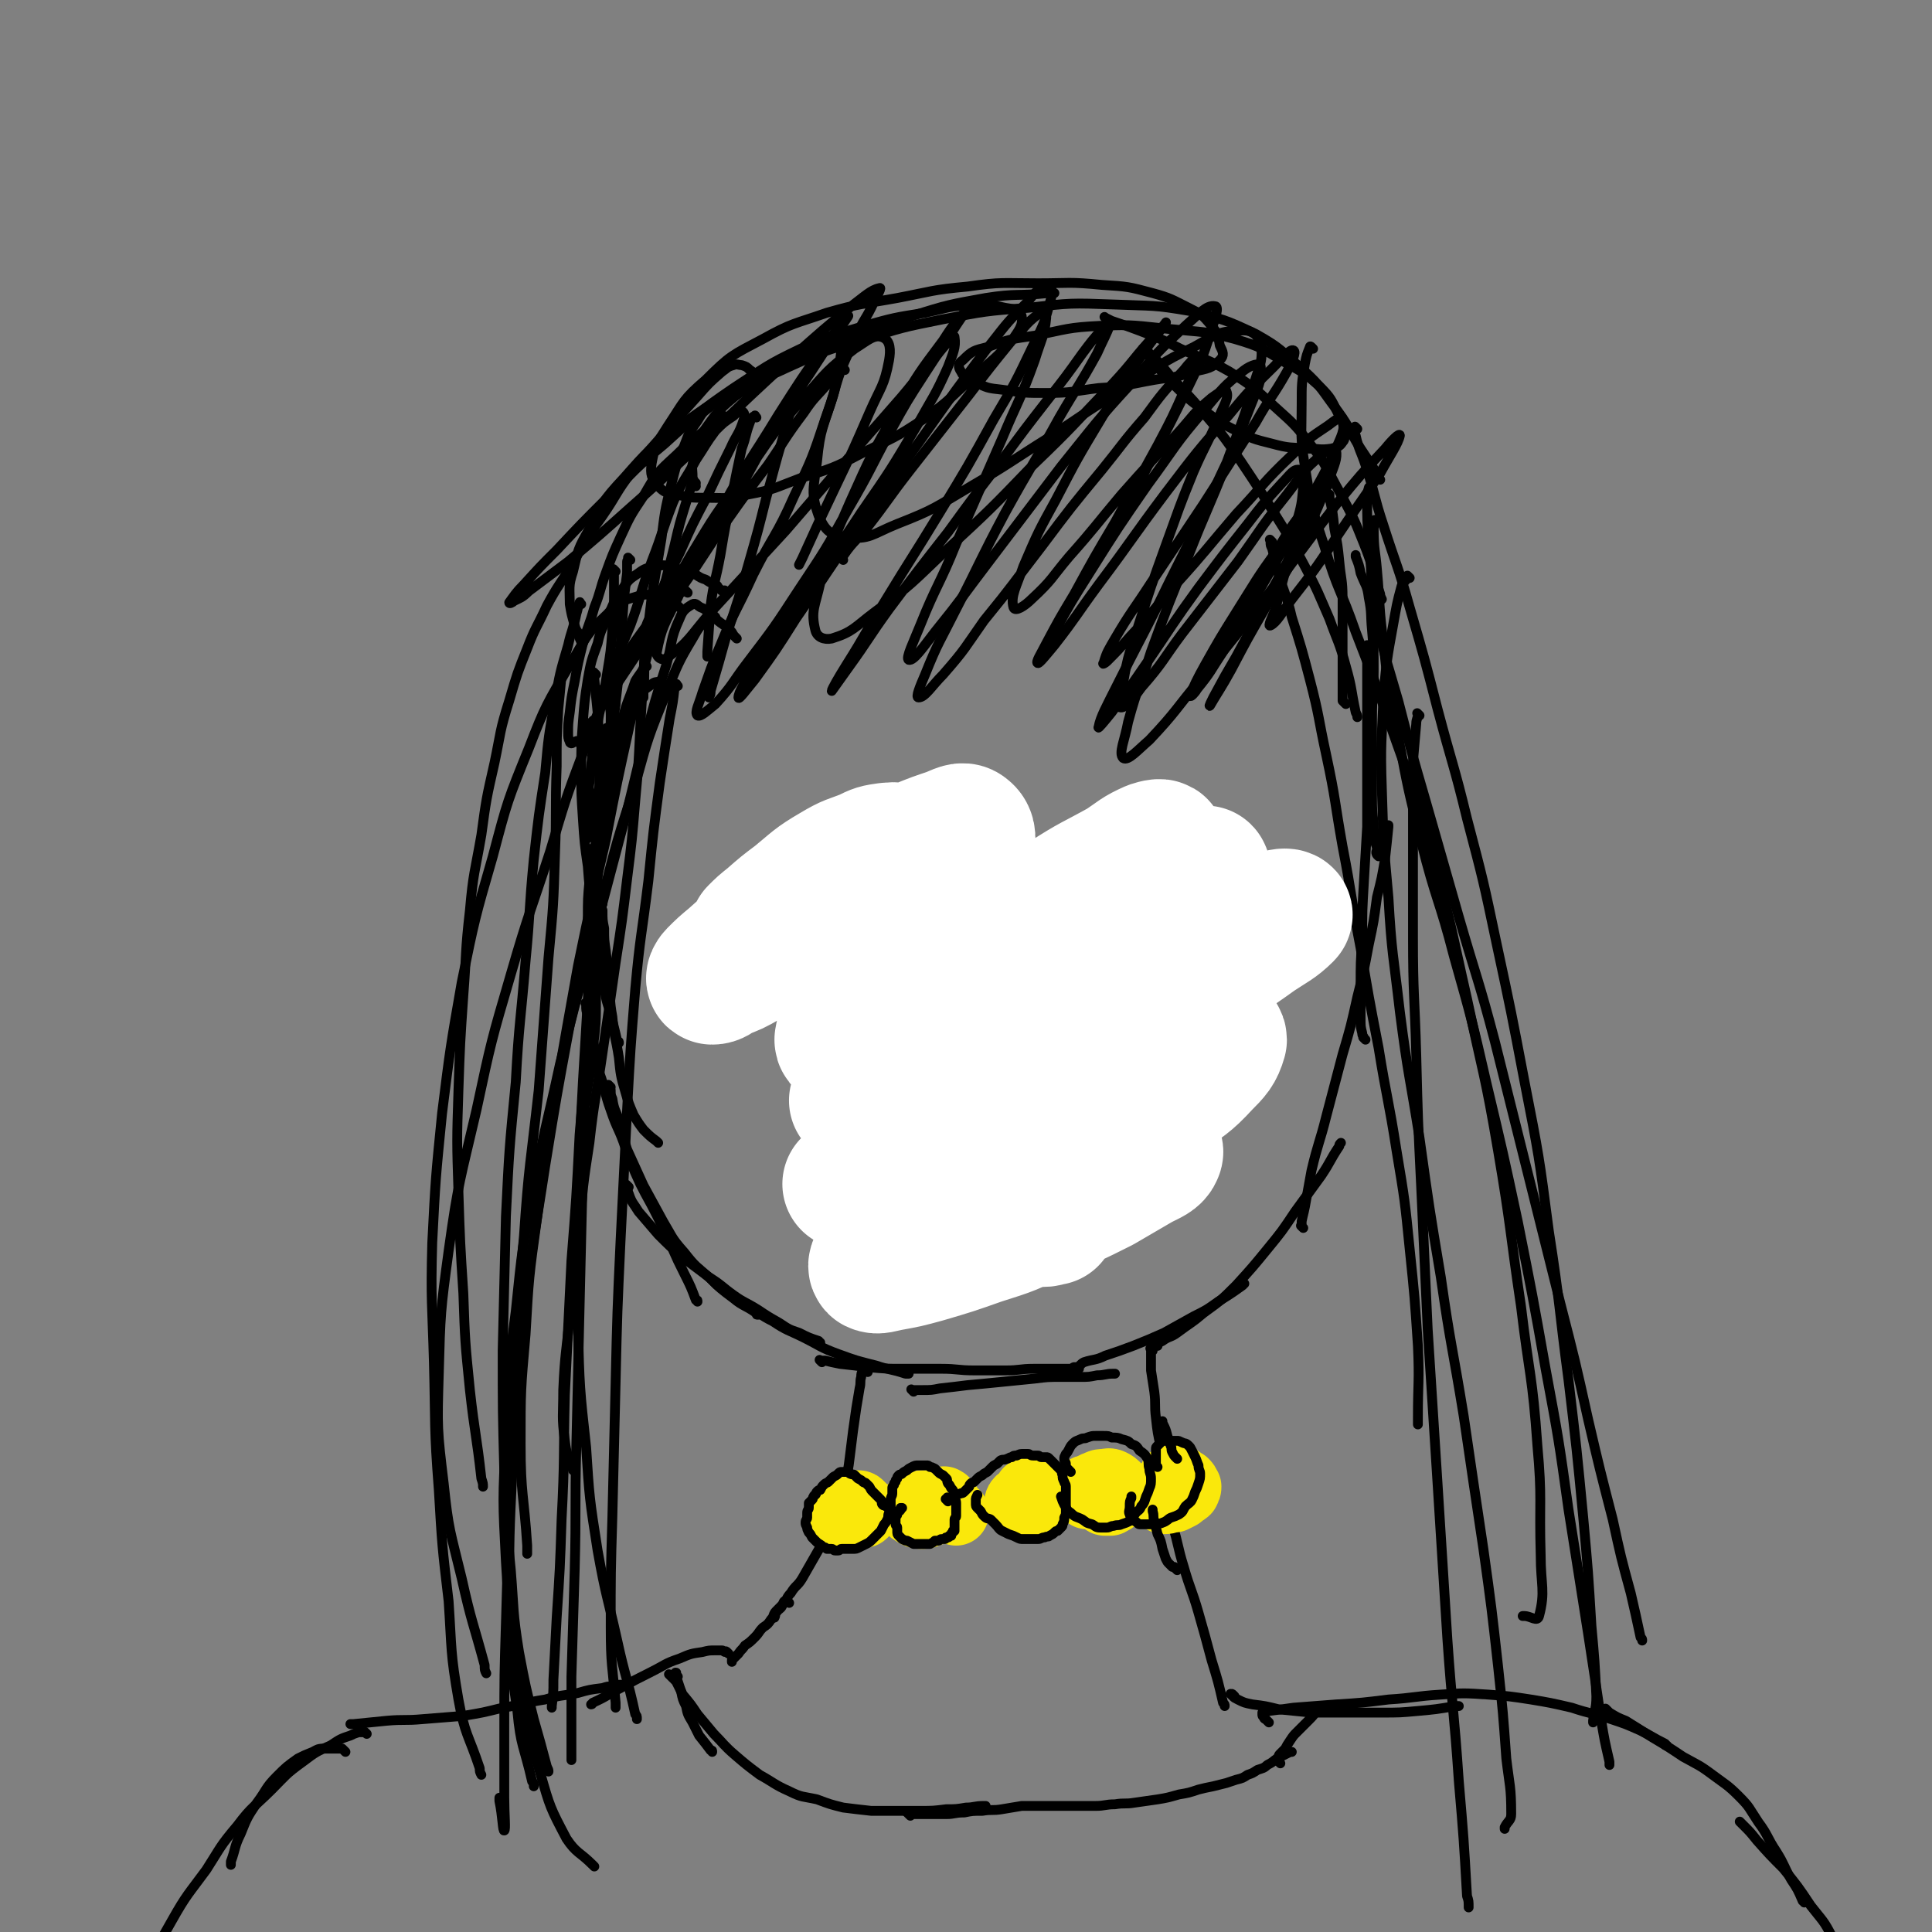 <svg viewBox='0 0 1180 1180' version='1.1' xmlns='http://www.w3.org/2000/svg' xmlns:xlink='http://www.w3.org/1999/xlink'><rect x="0" y="0" width="1180" height="1180" fill="#808080" stroke="none"/><g fill='none' stroke='#000000' stroke-width='6' stroke-linecap='round' stroke-linejoin='round'><path d='M381,407c-1,-1 -1,-1 -1,-1 -1,-1 0,0 0,0 0,0 -1,0 -1,-1 0,0 0,0 0,-1 0,0 0,0 0,-1 0,0 0,0 0,0 0,0 0,0 0,0 -1,-1 0,0 0,0 0,0 0,-1 0,-2 0,0 0,0 0,0 0,0 0,0 0,-1 0,0 0,0 0,0 0,0 0,0 0,-1 0,0 0,0 0,0 0,0 0,0 0,0 -1,-1 -1,0 -1,0 0,0 0,0 0,0 0,0 0,-1 0,0 -1,0 0,0 0,1 0,0 0,0 0,1 0,0 0,0 0,0 0,0 0,0 0,0 0,0 0,0 0,1 0,0 0,0 0,1 0,0 0,0 0,1 0,0 0,0 0,0 0,0 0,0 0,0 0,0 0,0 0,1 0,0 -1,0 -1,1 0,0 0,0 0,0 0,1 0,1 0,2 0,0 0,0 0,1 0,0 0,0 0,0 0,1 -1,1 -1,2 0,0 0,0 0,1 0,1 0,1 0,2 0,1 0,1 0,2 0,1 0,1 0,2 0,1 0,1 0,3 0,1 0,1 0,2 0,0 0,0 0,1 0,0 0,0 0,1 0,0 0,0 0,1 0,1 0,1 0,2 0,1 0,1 0,2 0,1 -1,1 -1,2 0,0 0,0 0,1 0,0 -1,0 -1,1 0,0 0,0 0,1 0,0 0,0 0,1 0,0 0,0 0,0 0,1 0,1 0,2 0,0 0,0 0,0 0,0 0,0 0,1 0,0 0,0 0,1 0,1 0,1 0,2 0,0 0,0 0,1 0,1 0,1 0,2 0,0 0,0 0,1 0,1 0,1 0,2 0,0 0,0 0,1 0,0 0,0 0,0 0,0 0,0 0,1 0,0 0,0 0,1 0,0 0,0 0,0 0,0 0,0 0,0 0,0 0,-1 0,0 -1,0 0,0 0,1 0,0 0,0 0,0 0,0 0,0 0,0 '/><path d='M371,422c-1,-1 -1,-1 -1,-1 -1,-1 -1,0 -1,0 0,0 0,0 0,0 0,0 -1,-1 0,0 0,0 0,1 1,2 1,2 0,2 1,4 1,5 2,5 2,10 0,7 0,7 -1,14 -1,11 -1,11 -4,22 -2,10 -3,9 -5,19 -3,9 -2,9 -4,18 0,1 0,1 0,2 '/><path d='M372,446c-1,-1 -1,-1 -1,-1 -1,-1 0,0 0,0 0,0 0,0 0,1 0,1 -1,1 -1,3 -1,3 -1,3 -1,7 0,7 1,7 0,14 -1,9 -2,9 -3,19 -1,12 0,12 -2,24 -1,13 -2,12 -4,25 -1,11 -1,11 -1,23 0,9 0,9 1,18 0,1 0,1 0,2 '/><path d='M364,519c-1,-1 -1,-1 -1,-1 -1,-1 0,0 0,0 0,1 0,1 0,2 0,4 0,4 0,8 0,6 0,6 0,12 0,7 0,7 1,15 0,7 0,7 1,15 1,7 1,7 2,14 1,9 0,9 2,17 1,9 1,9 4,18 2,9 2,8 4,17 1,0 1,0 1,1 '/><path d='M368,552c-1,-1 -1,-1 -1,-1 -1,-1 0,0 0,0 1,3 0,3 1,5 0,6 0,6 1,11 0,7 0,7 1,14 1,9 1,9 2,18 1,11 0,11 2,22 1,12 2,12 4,25 1,10 1,11 4,21 2,7 2,7 5,14 3,5 3,5 6,9 4,4 4,4 8,7 1,1 1,1 1,1 '/><path d='M359,614c-1,-1 -1,-1 -1,-1 -1,-1 0,0 0,0 0,0 0,0 0,1 0,3 0,3 1,6 1,7 1,7 3,14 2,11 2,11 4,21 4,11 3,12 7,23 4,12 5,11 9,23 4,11 4,11 9,22 5,10 5,9 10,19 5,10 5,10 9,19 4,9 4,9 8,17 4,8 4,8 7,16 1,0 1,0 1,1 '/><path d='M373,664c-1,-1 -1,-1 -1,-1 -1,-1 0,0 0,0 0,0 0,0 0,0 0,1 1,1 1,3 0,2 0,3 1,5 1,7 2,7 4,13 3,9 2,9 5,18 5,11 5,11 10,22 6,11 6,11 12,22 6,10 5,10 13,19 7,9 7,8 16,16 6,6 6,6 14,12 6,5 7,4 14,9 0,1 0,1 1,1 '/><path d='M384,725c-1,-1 -1,-1 -1,-1 -1,-1 0,0 0,0 1,3 0,3 1,5 2,6 3,6 6,11 6,7 6,7 12,14 7,7 7,7 15,14 8,6 8,6 16,12 8,5 8,6 15,11 7,5 7,4 15,9 6,4 6,4 13,8 6,4 6,4 12,6 6,3 6,3 12,5 0,1 0,1 1,1 '/><path d='M435,782c-1,-1 -1,-1 -1,-1 -1,-1 0,0 0,0 1,1 1,1 2,2 3,3 3,3 7,5 7,5 7,5 14,9 7,5 7,6 15,10 9,6 9,5 19,10 10,5 10,6 21,10 11,4 11,4 23,7 9,3 9,2 18,5 1,0 1,0 2,0 '/><path d='M502,832c-1,-1 -1,-1 -1,-1 -1,-1 0,0 0,0 1,0 1,0 3,0 4,1 4,1 9,2 9,1 9,1 17,2 11,1 11,1 22,1 11,0 11,0 23,0 10,0 10,1 20,1 10,0 10,0 19,0 9,0 9,-1 17,-1 7,0 7,0 15,0 6,0 6,0 12,0 0,0 0,0 1,0 '/><path d='M558,850c-1,-1 -1,-1 -1,-1 -1,-1 0,0 0,0 0,0 0,0 1,0 3,0 3,0 5,0 6,0 6,0 11,-1 9,-1 9,-1 17,-2 11,-1 11,-1 21,-2 10,-1 10,-1 20,-2 8,-1 8,-1 16,-1 6,0 6,0 12,0 5,0 5,0 10,-1 5,0 5,-1 10,-1 1,0 1,0 1,0 '/><path d='M657,837c-1,-1 -1,-1 -1,-1 -1,-1 0,-1 0,-1 1,0 1,0 2,0 2,-1 2,-2 4,-3 6,-2 7,-1 13,-4 9,-3 9,-3 17,-6 10,-4 10,-4 19,-8 9,-5 9,-5 18,-10 8,-4 8,-4 15,-9 8,-5 8,-5 15,-10 0,-1 0,-1 1,-1 '/><path d='M707,822c-1,-1 -1,-1 -1,-1 -1,-1 0,0 0,0 0,0 0,0 0,0 2,-1 2,-1 4,-2 4,-3 5,-2 9,-5 8,-6 9,-6 16,-12 11,-8 11,-8 20,-17 10,-11 10,-11 19,-22 9,-11 9,-11 17,-23 8,-11 8,-11 16,-22 6,-9 5,-9 11,-18 0,-1 0,-1 1,-2 '/><path d='M796,750c-1,-1 -1,-1 -1,-1 -1,-1 0,0 0,0 0,0 0,0 0,-1 0,-1 0,-1 0,-2 1,-5 1,-4 2,-9 2,-11 2,-11 4,-22 4,-17 5,-17 9,-33 5,-19 5,-19 10,-38 5,-17 5,-17 9,-35 4,-16 4,-16 7,-32 3,-14 3,-14 5,-29 3,-12 3,-12 5,-24 1,-9 1,-9 2,-19 0,0 0,0 0,-1 '/><path d='M834,635c-1,-1 -1,-1 -1,-1 -1,-1 0,0 0,0 0,-1 -1,-1 -1,-3 -1,-4 -1,-4 -1,-9 0,-10 0,-10 0,-20 0,-14 0,-14 1,-28 0,-18 0,-18 1,-35 1,-17 1,-17 2,-34 0,-17 0,-17 0,-34 0,-16 0,-16 0,-31 0,-14 0,-14 0,-27 0,-9 0,-9 0,-17 0,-1 0,-1 0,-2 '/><path d='M842,523c-1,-1 -1,-1 -1,-1 -1,-2 0,-2 0,-3 0,-3 -1,-3 -1,-5 -1,-6 -1,-6 -1,-11 -1,-8 -1,-8 -1,-17 0,-10 0,-10 0,-21 0,-13 0,-13 0,-27 0,-14 1,-14 1,-29 0,-12 0,-12 -1,-24 -1,-10 0,-10 -2,-20 -1,-8 -2,-7 -5,-15 -1,-5 -1,-5 -3,-10 0,-1 0,-1 0,-1 '/><path d='M822,430c-1,-1 -1,-1 -1,-1 -1,-1 -1,-1 -1,-1 0,-3 0,-3 0,-7 0,-7 0,-7 0,-14 0,-9 0,-9 0,-19 0,-12 0,-12 0,-23 0,-11 -1,-11 -2,-22 -1,-10 -1,-10 -3,-20 -1,-10 -1,-10 -3,-19 0,-1 0,-1 0,-2 '/><path d='M376,349c-1,-1 -1,-1 -1,-1 -1,-1 0,0 0,0 0,0 0,0 0,0 0,1 0,1 0,3 0,3 0,3 0,5 0,6 0,6 0,12 0,9 0,9 -1,17 -1,13 -1,13 -3,25 -2,13 -2,13 -5,26 -2,11 -2,11 -4,23 -1,9 -1,9 -2,19 -1,7 0,7 -1,14 0,0 0,0 0,1 '/><path d='M385,342c-1,-1 -1,-1 -1,-1 -1,-1 0,0 0,0 0,1 -1,1 -1,2 0,3 0,4 0,7 -1,8 -1,8 -2,16 -1,15 -1,15 -2,29 -1,17 -1,17 -3,34 -2,18 -2,18 -5,37 -2,17 -2,17 -5,35 0,1 0,1 0,3 '/><path d='M444,362c-1,-1 -1,-1 -1,-1 -1,-1 0,0 0,0 0,0 -1,0 -1,0 -1,0 -1,0 -2,-1 -2,-1 -1,-2 -3,-3 -3,-1 -3,-1 -6,-3 -3,-1 -3,-1 -6,-3 -3,-1 -4,-1 -7,-2 -4,-1 -4,-2 -8,-3 -5,-1 -5,-1 -10,0 -5,1 -6,1 -10,4 -6,4 -6,4 -10,10 -5,7 -5,8 -8,15 -4,9 -5,9 -7,18 -4,11 -4,11 -6,22 -2,13 -2,13 -3,26 -1,14 -1,14 -1,29 0,15 0,15 1,30 1,15 1,15 3,29 1,13 1,13 3,27 1,12 1,12 2,25 0,14 0,14 0,29 0,15 0,15 -2,31 -1,15 -2,14 -4,29 0,2 0,2 0,3 '/><path d='M402,378c-1,-1 -1,-1 -1,-1 -1,-1 0,0 0,0 0,0 -1,0 -2,0 -1,1 -2,0 -3,2 -2,4 -1,4 -2,9 -1,11 0,11 -1,23 -1,17 -1,17 -2,34 -1,22 -1,22 -3,44 -2,24 -2,24 -5,48 -3,25 -3,25 -7,51 -4,28 -4,28 -8,55 -4,28 -5,28 -8,55 -4,26 -4,26 -6,53 -3,26 -3,26 -6,52 -2,23 -3,23 -4,46 0,16 -1,16 1,31 1,9 2,8 4,16 1,1 1,1 1,2 '/><path d='M364,412c-1,-1 -1,-1 -1,-1 -1,-1 0,0 0,0 0,2 0,2 0,4 1,10 1,10 2,20 1,17 1,17 1,35 0,22 1,22 0,44 -1,25 -1,25 -3,50 -2,30 -2,30 -4,60 -2,34 -2,34 -5,69 -2,39 -2,39 -5,77 -2,41 -2,41 -4,82 -1,38 0,38 -2,76 -1,30 -1,30 -3,60 -1,19 -1,19 -2,38 0,8 0,8 -1,16 0,0 0,0 0,1 '/><path d='M346,409c-1,-1 -1,-1 -1,-1 -1,-1 -1,0 -1,0 -1,2 -1,2 -1,4 -1,11 -1,11 -2,21 -1,17 -1,17 -1,35 -1,27 0,27 -1,53 -1,32 -1,32 -4,64 -3,41 -3,41 -6,81 -5,45 -6,45 -9,89 -4,44 -3,44 -6,87 -2,40 -1,40 -3,79 -1,35 -1,35 -2,70 -1,32 -1,32 -1,64 0,21 0,21 0,43 0,10 1,20 0,20 -1,1 -1,-9 -3,-18 0,-1 0,-1 0,-2 '/><path d='M355,369c-1,-1 -1,-2 -1,-1 -1,2 -1,4 -2,7 -2,10 -3,10 -5,19 -5,17 -5,17 -8,34 -4,22 -4,22 -6,44 -4,26 -4,26 -7,53 -3,31 -2,31 -5,62 -3,37 -4,37 -6,74 -4,41 -4,41 -6,82 -1,41 -1,41 -2,82 0,37 0,37 1,74 1,30 1,30 4,60 2,25 1,25 5,50 4,21 4,21 9,41 4,14 4,14 8,29 1,2 1,2 1,3 '/><path d='M437,377c-1,-1 -1,-1 -1,-1 -2,-1 -2,-1 -3,-2 -2,-1 -2,-2 -5,-3 -2,-1 -3,-3 -5,-2 -5,3 -6,4 -8,9 -6,13 -4,14 -8,28 -7,22 -7,22 -13,45 -8,30 -7,30 -15,59 -9,34 -9,34 -18,68 -10,36 -10,36 -19,72 -8,37 -9,37 -16,74 -7,38 -7,38 -11,77 -5,38 -5,39 -6,77 -2,38 -2,38 0,76 2,35 3,35 8,70 5,30 4,30 13,59 6,21 6,21 16,40 6,9 8,8 16,16 0,0 0,0 1,1 '/><path d='M415,371c-1,-1 -1,-1 -1,-1 -2,-1 -2,-1 -3,-2 -3,-1 -3,-2 -7,-3 -7,-1 -8,-3 -14,-1 -10,3 -12,3 -19,11 -14,13 -13,15 -23,31 -14,24 -15,25 -25,51 -13,32 -13,32 -22,66 -11,38 -11,38 -19,77 -7,40 -7,40 -12,80 -4,40 -4,40 -6,79 -1,36 0,37 1,73 1,39 0,39 3,78 2,34 2,34 6,68 2,30 1,31 6,60 4,22 6,21 13,42 0,2 0,2 1,4 '/><path d='M420,362c-1,-1 -1,-1 -1,-1 -1,-1 -1,0 -1,0 -4,2 -5,1 -8,4 -8,8 -9,8 -15,17 -11,15 -11,15 -19,31 -12,23 -11,23 -20,47 -11,29 -11,30 -20,60 -12,37 -13,37 -24,75 -12,41 -12,41 -21,83 -10,43 -11,43 -17,86 -5,37 -5,38 -6,75 -1,33 -1,34 3,67 3,29 4,29 11,58 6,27 7,27 14,53 0,3 0,3 1,5 '/><path d='M450,390c-1,-1 -1,-1 -1,-1 -2,-2 -1,-2 -3,-4 -2,-2 -2,-2 -5,-4 -3,-2 -4,-4 -7,-3 -6,3 -7,5 -11,12 -9,15 -9,16 -16,33 -11,27 -11,27 -19,56 -11,34 -11,34 -20,69 -11,39 -11,39 -20,78 -8,43 -8,43 -15,86 -7,46 -8,46 -13,93 -5,46 -4,46 -7,92 -2,41 -2,41 -2,82 1,33 0,33 5,66 2,22 4,21 9,43 1,1 1,1 1,3 '/><path d='M405,418c-1,-1 -1,-1 -1,-1 -1,-1 -1,-1 -1,-1 -2,1 -3,0 -5,2 -5,4 -7,4 -10,10 -7,13 -7,14 -11,29 -6,22 -6,22 -9,45 -4,31 -3,31 -5,61 -2,35 -2,35 -4,69 -2,41 -2,41 -3,81 -1,43 -1,43 -2,85 -1,43 -1,43 -2,85 -1,38 0,38 -1,76 -1,33 -1,33 -2,65 0,24 0,24 0,47 0,2 0,2 0,4 '/><path d='M395,407c-1,-1 -1,-1 -1,-1 -1,-1 0,0 0,0 -2,5 -3,5 -6,10 -4,12 -5,12 -8,24 -6,20 -6,20 -9,41 -5,26 -4,26 -7,53 -2,30 -2,30 -4,60 -2,34 -2,34 -4,67 -2,38 -2,38 -3,75 -1,37 -1,38 0,75 1,36 1,37 5,73 2,31 2,31 7,63 5,28 6,28 12,55 5,23 6,22 11,45 1,1 1,1 1,3 '/><path d='M414,419c-1,-1 -1,-2 -1,-1 -1,0 -1,1 -1,2 -1,9 -1,9 -3,19 -3,19 -3,19 -6,39 -4,30 -4,30 -7,60 -4,33 -5,33 -8,66 -3,37 -3,37 -5,74 -2,40 -2,40 -4,80 -2,43 -2,43 -3,86 -1,42 -1,42 -2,83 -1,33 -1,34 -1,67 0,23 1,23 3,46 0,1 0,1 0,3 '/><path d='M362,445c-1,-1 -1,-1 -1,-1 -1,-1 0,0 0,0 0,0 0,0 0,-1 0,0 0,0 0,0 0,0 0,-1 0,-1 0,-1 0,-1 1,-1 0,-1 0,-1 1,-1 0,0 0,0 0,0 0,0 0,0 0,0 '/><path d='M777,331c-1,-1 -1,-1 -1,-1 -1,-1 0,0 0,0 0,0 0,0 0,0 0,0 0,0 0,1 0,2 0,2 1,4 2,8 2,8 4,16 4,13 5,13 8,26 6,19 6,19 11,38 6,23 5,23 10,46 6,28 5,28 10,56 6,31 5,31 11,62 5,30 5,30 11,61 5,31 6,31 11,63 5,30 5,30 8,60 3,29 3,29 5,59 1,22 0,22 0,44 0,2 0,2 0,4 '/><path d='M802,213c-1,-1 -1,-1 -1,-1 -1,-1 -1,0 -1,0 -2,5 -2,5 -3,10 -2,12 -2,12 -2,25 0,19 -1,19 2,38 4,25 4,25 12,49 8,27 10,26 19,52 12,31 12,31 23,62 13,37 14,37 24,75 12,43 11,43 21,87 10,47 11,46 19,93 8,47 7,48 14,95 5,42 7,42 10,85 3,33 1,33 2,67 0,18 3,22 -1,37 -1,4 -5,0 -9,0 -1,0 -1,0 -1,0 '/><path d='M829,262c-1,-1 -1,-1 -1,-1 -1,-1 0,0 0,0 0,3 -1,3 0,5 2,9 3,9 6,18 6,18 5,19 11,37 8,25 9,25 16,50 9,31 9,31 17,62 9,34 10,34 18,67 10,38 10,38 18,76 9,42 9,42 17,84 9,46 9,46 15,92 7,45 6,46 12,91 5,42 5,42 9,84 3,33 3,33 5,66 2,22 2,22 3,43 0,8 -1,7 -2,15 0,0 0,0 0,1 '/><path d='M838,299c-1,-1 -1,-1 -1,-1 -1,-1 -1,0 -1,0 -1,4 -1,4 -1,7 0,13 0,13 1,25 2,21 1,22 4,43 5,27 6,27 14,55 8,31 8,31 17,62 10,35 10,35 20,70 11,38 12,38 22,76 10,40 10,40 20,80 10,40 10,40 20,80 9,35 9,35 17,71 7,30 7,30 15,61 5,23 5,23 11,45 3,13 3,13 6,27 1,1 1,1 1,2 '/><path d='M841,319c-1,-1 -1,-1 -1,-1 -1,-1 0,0 0,0 0,3 -1,3 -1,5 0,13 1,13 2,25 2,22 1,22 4,45 3,28 3,28 9,57 6,32 6,32 14,64 9,36 11,35 20,70 11,39 11,39 20,78 10,42 10,42 19,84 9,45 9,45 17,90 8,43 8,43 14,86 6,38 6,38 12,76 4,26 4,26 8,53 2,12 2,12 5,25 0,1 0,1 0,2 '/><path d='M861,353c-1,-1 -1,-1 -1,-1 -1,-1 0,0 0,0 -1,3 -3,3 -4,6 -3,11 -3,12 -5,23 -4,22 -4,22 -6,43 -1,29 -2,29 -1,58 1,33 1,33 4,66 2,35 3,35 7,70 5,39 6,39 12,77 6,43 6,43 13,85 6,42 7,42 14,85 6,41 6,41 12,81 5,36 5,36 9,72 3,28 3,28 5,56 2,17 3,17 3,34 0,4 -2,4 -4,8 0,1 0,1 0,1 '/><path d='M867,437c-1,-1 -1,-1 -1,-1 -1,-1 0,0 0,0 0,3 -1,3 -1,6 -1,12 -1,12 -2,23 0,22 0,22 0,44 0,31 0,31 0,63 0,36 1,36 2,72 1,40 1,40 3,81 2,43 2,43 4,87 3,47 3,47 6,94 3,47 3,47 6,95 3,43 4,43 7,87 3,35 3,35 5,70 1,3 1,3 1,7 '/><path d='M354,454c-1,-1 -1,-1 -1,-1 -1,-1 -1,0 -1,0 0,0 -1,0 -1,0 -1,0 -1,1 -2,1 0,0 -1,0 -1,-1 -1,-2 -1,-3 -1,-5 0,-6 0,-6 1,-13 1,-9 1,-9 3,-19 2,-11 2,-11 5,-23 3,-11 4,-11 7,-22 4,-10 3,-10 7,-21 4,-11 4,-11 9,-22 6,-13 6,-13 14,-25 8,-14 8,-14 20,-25 12,-12 13,-11 26,-22 1,-1 1,-1 3,-2 '/><path d='M356,393c-1,-1 -1,-1 -1,-1 -1,-2 -1,-2 -1,-3 -1,-4 -2,-3 -3,-7 -2,-7 -2,-7 -3,-13 0,-10 -1,-11 2,-20 3,-13 3,-14 10,-26 8,-16 8,-17 21,-31 15,-17 15,-17 33,-31 21,-15 21,-15 44,-27 24,-13 24,-13 50,-24 24,-10 24,-10 49,-17 22,-7 23,-7 45,-11 19,-3 19,-1 38,-3 2,0 2,0 4,0 '/><path d='M425,295c-1,-1 -1,-1 -1,-1 -1,-2 -1,-2 -1,-3 0,-5 -1,-5 1,-11 2,-9 1,-9 6,-17 8,-11 8,-12 19,-21 15,-11 16,-10 33,-18 22,-10 22,-10 44,-16 25,-8 25,-8 50,-13 26,-5 26,-5 52,-7 26,-3 26,-3 53,-2 23,1 23,0 46,4 20,5 21,5 40,14 16,9 15,10 29,22 12,11 11,12 21,25 8,11 7,12 14,23 6,9 6,9 11,17 0,1 0,1 1,2 '/><path d='M676,195c-1,-1 -1,-1 -1,-1 -1,-1 0,0 0,0 2,1 2,1 4,2 9,3 9,3 17,6 13,5 13,5 25,11 15,7 16,6 30,14 14,9 14,9 26,20 12,11 13,11 23,24 11,14 10,15 19,31 8,15 8,15 14,30 6,15 5,16 10,31 0,1 0,1 1,3 '/><path d='M439,247c-1,-1 -1,-1 -1,-1 -1,-1 -1,0 -1,0 -2,1 -2,1 -4,3 -4,3 -4,3 -7,8 -5,7 -5,7 -8,15 -5,12 -5,12 -8,24 -4,16 -4,17 -6,33 -3,18 -3,18 -6,36 -2,17 -2,17 -4,33 -1,13 0,13 -1,25 0,2 0,2 0,3 '/><path d='M462,255c-1,-1 -1,-2 -1,-1 -2,1 -2,1 -3,4 -3,8 -2,8 -5,16 -3,14 -3,14 -6,29 -4,18 -4,18 -7,36 -3,16 -4,16 -6,31 -1,14 -1,14 -2,28 0,1 0,1 0,3 '/><path d='M490,239c-1,-1 -1,-1 -1,-1 -1,-1 -1,0 -1,0 -2,4 -2,4 -4,9 -3,10 -3,10 -6,21 -5,17 -5,18 -10,36 -5,20 -5,20 -11,41 -6,21 -6,21 -13,42 -5,18 -5,18 -10,35 0,2 0,2 -1,4 '/><path d='M516,226c-1,-1 -1,-2 -1,-1 -1,0 -1,0 -2,1 -4,4 -4,4 -8,9 -7,8 -8,8 -14,17 -12,16 -11,16 -22,32 -13,17 -13,17 -25,34 -14,20 -13,20 -27,40 -11,17 -12,17 -23,34 -8,12 -8,12 -16,24 -4,6 -4,6 -8,12 -1,0 -2,1 -2,0 2,-7 2,-9 5,-17 6,-15 6,-15 12,-29 7,-19 6,-20 13,-39 7,-18 6,-18 13,-36 6,-14 7,-13 14,-26 6,-9 6,-10 12,-18 5,-5 5,-5 11,-9 2,-2 4,-4 5,-3 2,1 2,3 1,6 -3,9 -4,8 -8,17 -7,14 -7,14 -14,29 -9,17 -9,17 -17,35 -8,16 -8,15 -14,31 -4,10 -4,11 -7,21 -2,4 -4,8 -4,8 1,0 4,-5 7,-10 9,-13 9,-13 17,-27 13,-21 14,-21 26,-43 14,-22 13,-22 26,-45 12,-19 11,-19 23,-39 7,-11 6,-12 15,-23 3,-4 6,-9 8,-7 3,3 2,9 1,17 -3,18 -3,18 -9,35 -8,24 -8,24 -19,47 -11,25 -13,24 -25,48 -10,22 -11,21 -20,43 -6,14 -6,15 -11,29 -2,7 -5,12 -3,14 2,1 6,-3 11,-7 11,-12 10,-13 20,-26 16,-21 16,-21 31,-44 16,-24 16,-24 30,-49 14,-24 13,-24 26,-48 10,-18 10,-18 21,-35 6,-9 6,-10 13,-18 2,-3 5,-6 5,-4 1,6 -1,10 -4,18 -8,18 -9,18 -19,36 -16,27 -16,27 -34,53 -17,26 -18,26 -36,52 -15,20 -15,20 -28,41 -7,10 -11,17 -11,20 0,2 5,-5 10,-11 13,-18 13,-18 25,-37 20,-29 19,-29 39,-57 21,-30 21,-29 42,-59 17,-24 17,-24 35,-48 12,-15 11,-15 25,-29 5,-6 8,-10 13,-11 2,-1 3,4 2,8 -4,15 -4,15 -11,29 -11,23 -11,23 -24,45 -16,29 -16,29 -33,57 -17,28 -17,27 -34,55 -12,19 -11,19 -23,38 -5,8 -9,15 -9,16 0,0 5,-7 10,-14 13,-18 12,-18 25,-36 18,-24 18,-24 36,-47 16,-22 16,-22 33,-44 14,-19 14,-19 28,-37 11,-14 11,-14 21,-28 6,-8 6,-8 13,-16 1,-1 4,-3 4,-2 -2,6 -4,9 -8,18 -11,20 -12,20 -23,39 -16,29 -17,29 -33,58 -16,30 -15,30 -30,59 -10,20 -11,20 -19,40 -3,7 -6,14 -4,14 4,0 8,-7 15,-14 14,-16 13,-16 25,-33 18,-22 18,-23 35,-45 18,-24 18,-24 37,-47 13,-16 12,-16 26,-32 11,-15 11,-15 24,-29 3,-4 7,-8 7,-7 1,4 -2,10 -6,18 -8,18 -8,18 -17,35 -13,24 -13,23 -26,47 -13,22 -13,22 -25,44 -9,15 -9,15 -17,30 -3,6 -7,12 -5,12 1,0 5,-5 10,-11 14,-18 13,-18 27,-37 21,-28 20,-28 41,-56 19,-25 19,-25 39,-48 13,-16 13,-15 27,-29 6,-6 10,-11 12,-10 2,1 -1,7 -4,13 -9,16 -10,15 -19,31 -16,25 -16,25 -32,50 -16,24 -16,24 -32,48 -11,17 -12,17 -22,34 -4,7 -5,8 -7,15 -1,1 1,0 2,-1 7,-7 7,-7 14,-15 15,-16 14,-16 28,-32 19,-21 19,-22 37,-43 17,-18 16,-19 34,-36 10,-10 10,-10 22,-18 4,-3 9,-7 9,-4 2,6 -1,11 -5,20 -8,18 -9,17 -18,35 -13,24 -13,24 -27,48 -11,19 -11,19 -23,39 -8,12 -7,12 -16,23 -1,2 -4,5 -4,4 2,-6 4,-10 9,-19 9,-16 9,-16 19,-32 12,-19 12,-20 25,-38 9,-15 9,-15 20,-29 5,-6 7,-8 11,-12 1,-1 0,2 -1,3 -6,13 -6,13 -13,25 -10,19 -10,19 -20,37 -11,20 -11,21 -22,41 -7,12 -7,12 -14,25 -1,2 -3,6 -2,5 4,-7 7,-11 13,-22 10,-19 10,-19 21,-38 12,-22 13,-21 24,-44 8,-17 8,-17 15,-35 3,-8 5,-12 4,-17 -1,-2 -6,0 -9,3 -12,10 -11,11 -21,24 -16,20 -15,20 -30,41 -17,22 -17,22 -34,44 -12,16 -11,17 -25,33 -5,7 -10,13 -13,12 -3,-1 0,-8 2,-15 3,-18 4,-18 9,-34 8,-25 8,-25 17,-50 8,-22 8,-23 17,-45 7,-16 8,-16 15,-32 3,-8 7,-13 5,-17 0,-2 -5,1 -9,4 -12,10 -11,11 -22,23 -17,18 -17,18 -33,36 -16,19 -16,20 -32,38 -11,13 -10,14 -23,26 -4,4 -10,8 -11,5 -2,-7 2,-13 6,-25 9,-21 9,-21 20,-41 13,-25 13,-25 28,-50 12,-20 12,-20 25,-39 6,-9 11,-14 14,-19 1,-1 -3,4 -6,7 -14,15 -13,16 -27,31 -24,25 -23,25 -48,49 -26,27 -26,27 -53,52 -21,20 -21,21 -44,38 -12,9 -13,12 -26,16 -5,1 -9,-1 -10,-5 -3,-12 0,-15 3,-29 7,-25 8,-26 18,-49 13,-29 13,-29 29,-57 13,-22 13,-22 28,-42 7,-11 9,-13 16,-20 0,-1 -1,1 -2,2 -10,14 -9,15 -20,28 -19,25 -20,25 -40,48 -25,29 -25,29 -50,58 -23,25 -23,25 -46,50 -13,15 -13,18 -27,28 -3,2 -6,-1 -6,-3 3,-16 5,-18 13,-34 12,-28 12,-28 27,-55 16,-29 17,-28 34,-56 14,-22 14,-22 28,-42 7,-10 13,-16 15,-19 1,-1 -4,6 -8,12 -11,16 -11,17 -22,33 -16,26 -17,26 -33,51 -15,25 -15,25 -29,49 -10,17 -11,16 -20,33 -4,7 -7,13 -7,14 -1,0 2,-6 4,-11 9,-17 9,-18 19,-35 15,-25 15,-25 33,-49 17,-24 16,-25 36,-47 14,-16 14,-17 31,-30 8,-5 12,-9 17,-7 5,2 5,8 4,14 -3,16 -5,16 -12,32 -10,23 -10,23 -21,46 -10,21 -10,21 -20,43 -1,2 -1,2 -2,4 '/><path d='M515,342c-1,-1 -2,-1 -1,-1 6,-9 7,-9 15,-18 14,-18 13,-18 27,-36 18,-23 18,-23 36,-46 13,-17 13,-17 26,-33 8,-8 8,-10 16,-16 2,-1 5,-1 5,2 -1,11 -3,13 -7,26 -9,25 -10,24 -20,48 -14,32 -14,32 -28,64 -10,25 -12,25 -22,50 -4,10 -9,20 -7,21 3,1 9,-8 16,-17 17,-21 17,-22 33,-43 22,-29 22,-29 44,-58 21,-26 21,-27 44,-52 15,-18 15,-18 32,-34 8,-7 13,-13 18,-12 3,0 0,8 -2,14 -6,20 -7,20 -16,39 -14,28 -14,28 -29,56 -15,27 -16,27 -31,55 -11,18 -11,18 -21,36 -4,8 -7,16 -7,16 0,0 3,-8 7,-15 11,-20 11,-20 23,-39 17,-27 17,-27 35,-53 17,-23 16,-24 35,-46 11,-13 11,-14 24,-24 4,-3 10,-5 10,-2 1,9 -2,13 -7,26 -10,26 -11,26 -23,52 -15,33 -16,33 -32,66 -13,26 -13,25 -26,51 -6,12 -10,19 -11,25 -1,2 4,-4 8,-9 11,-15 11,-15 22,-31 15,-22 15,-23 31,-45 15,-20 15,-20 30,-39 10,-13 10,-13 21,-25 5,-5 7,-9 11,-8 3,0 2,5 2,10 -1,11 -1,11 -4,22 -3,15 -3,15 -7,30 -3,11 -3,11 -6,23 -2,5 -5,11 -3,10 4,-2 7,-8 13,-16 14,-18 14,-18 26,-36 14,-21 14,-20 28,-41 6,-11 11,-18 12,-23 0,-2 -5,3 -9,8 -15,16 -15,16 -29,33 -21,27 -20,27 -41,54 -21,27 -21,27 -42,53 -16,19 -15,20 -32,38 -7,6 -13,13 -16,11 -3,-3 1,-11 3,-22 6,-22 7,-21 14,-43 11,-30 11,-30 23,-59 11,-28 12,-28 23,-56 8,-22 9,-22 16,-45 3,-13 7,-16 5,-28 -2,-6 -6,-9 -13,-8 -13,0 -15,3 -28,10 -21,10 -20,11 -40,24 -25,15 -24,15 -48,31 -24,15 -24,16 -48,30 -22,13 -22,14 -45,23 -15,6 -17,10 -31,8 -10,-1 -13,-4 -17,-13 -5,-14 -3,-17 -1,-33 2,-21 4,-21 10,-41 5,-18 6,-18 14,-36 5,-11 6,-10 11,-21 2,-4 5,-9 3,-8 -5,1 -9,5 -17,11 -18,15 -18,15 -36,31 -25,23 -25,23 -50,47 -24,22 -24,23 -49,45 -19,17 -19,17 -38,33 -12,9 -12,9 -24,18 -4,4 -5,4 -9,6 -1,1 -3,2 -3,1 3,-4 4,-6 9,-11 10,-11 10,-11 20,-21 15,-16 15,-16 31,-32 17,-17 17,-18 35,-33 20,-18 20,-19 42,-34 20,-13 20,-14 41,-24 19,-9 20,-8 39,-14 18,-5 18,-5 37,-8 14,-3 14,-4 29,-5 10,0 11,0 20,2 6,1 9,1 10,5 1,6 -2,9 -6,15 -10,11 -11,11 -22,21 -16,14 -15,15 -32,27 -18,12 -18,11 -38,21 -17,9 -18,9 -37,15 -16,6 -16,7 -32,10 -13,3 -13,2 -27,2 -8,0 -8,0 -17,-2 -6,-1 -7,-1 -11,-5 -4,-5 -5,-7 -4,-14 2,-11 3,-12 10,-23 10,-15 9,-16 23,-28 15,-15 16,-15 35,-25 18,-10 19,-9 39,-16 21,-6 21,-5 43,-9 21,-4 21,-5 43,-7 21,-3 21,-2 43,-2 19,0 19,-1 39,1 16,1 16,1 31,5 11,3 12,4 22,9 8,4 8,4 14,11 4,5 4,6 5,12 2,4 3,6 0,9 -5,5 -7,5 -16,7 -12,4 -12,3 -24,5 -17,3 -17,4 -34,5 -16,2 -16,3 -32,3 -13,0 -13,0 -27,-2 -9,-1 -9,-1 -17,-5 -5,-2 -6,-2 -8,-6 -2,-3 -2,-5 1,-7 6,-6 7,-6 15,-8 14,-5 15,-5 29,-7 20,-4 20,-5 40,-6 21,-1 22,0 43,2 20,2 20,1 39,6 17,5 17,6 32,15 11,6 11,6 20,14 7,7 7,8 11,16 3,5 3,5 4,11 0,3 1,5 -1,7 -2,3 -3,3 -7,4 -7,1 -7,0 -14,0 -11,-1 -11,0 -22,-3 -12,-3 -12,-3 -24,-9 -10,-5 -10,-6 -20,-13 -8,-6 -8,-6 -16,-14 -5,-5 -5,-5 -10,-11 -3,-4 -3,-4 -6,-7 -2,-2 -3,-4 -3,-4 1,0 3,1 4,3 7,6 7,7 13,14 10,11 10,10 20,22 12,14 12,14 23,30 10,15 10,15 20,31 10,16 10,16 19,33 8,15 8,16 15,32 5,14 6,14 10,29 4,14 3,14 6,28 1,2 1,2 1,3 '/><path d='M465,232c-1,-1 -1,-1 -1,-1 -2,-1 -2,-1 -3,-2 -1,-1 -1,-2 -3,-3 -2,-2 -2,-2 -5,-3 -2,0 -3,-1 -5,0 -4,1 -4,2 -7,4 -8,7 -8,7 -15,15 -9,10 -9,10 -18,20 -11,13 -12,13 -22,26 -10,13 -9,14 -18,27 -10,14 -10,14 -18,29 -8,13 -9,13 -16,26 -6,13 -7,13 -12,26 -6,15 -6,15 -11,32 -6,19 -5,19 -9,38 -5,22 -5,22 -8,44 -4,23 -5,23 -7,46 -3,26 -2,26 -4,52 -2,29 -2,29 -3,58 -1,31 -1,31 0,62 1,31 1,31 3,62 1,29 1,29 4,59 3,27 4,27 7,54 1,3 1,3 1,5 '/><path d='M425,297c-1,-1 -1,-1 -1,-1 -1,-1 0,-1 0,-1 0,0 -1,0 -1,0 -2,5 -2,6 -4,12 -4,13 -4,13 -7,26 -6,24 -6,24 -12,48 -7,30 -8,30 -15,60 -8,36 -8,36 -15,72 -9,39 -9,38 -17,77 -7,39 -7,39 -14,79 -6,37 -6,37 -11,75 -5,36 -5,36 -7,71 -3,34 -3,34 -3,67 0,31 2,31 4,62 0,2 0,2 0,5 '/><path d='M530,838c-1,-1 -1,-1 -1,-1 -1,-1 -1,-1 -1,-1 0,0 0,0 0,0 0,0 0,0 0,0 -1,-1 0,0 0,0 0,0 0,0 0,0 0,0 0,0 0,0 -1,-1 0,0 0,0 0,0 -1,0 -1,1 -1,2 -1,2 -1,4 -1,3 0,3 -1,7 -1,6 -1,6 -2,12 -1,7 -1,7 -2,14 -1,8 -1,8 -2,16 -1,8 -1,8 -3,15 -2,9 -2,9 -5,16 -2,8 -2,8 -5,15 -4,7 -4,7 -8,14 -4,7 -4,7 -8,14 -3,5 -4,4 -7,9 -3,3 -2,4 -5,7 -1,3 -2,2 -4,5 -1,1 0,1 -1,3 0,0 0,0 0,0 '/><path d='M704,825c-1,-1 -1,-1 -1,-1 -1,-1 0,0 0,0 0,0 0,0 0,0 0,0 0,0 0,0 -1,-1 0,0 0,0 0,0 0,0 0,0 0,0 0,0 0,1 0,2 0,2 0,4 0,4 0,4 0,8 1,7 1,6 2,13 1,8 0,8 1,16 1,9 1,9 3,18 1,11 1,11 3,22 2,12 2,12 4,25 4,13 3,13 7,26 4,14 5,14 9,28 4,14 4,14 8,29 4,13 4,13 7,26 1,1 1,1 1,2 '/><path d='M482,979c-1,-1 -1,-1 -1,-1 -1,-1 0,0 0,0 0,0 0,0 0,0 0,0 0,0 -1,0 0,0 -1,0 -1,0 -1,1 0,1 -1,2 -2,2 -2,2 -4,4 -2,2 -1,3 -3,5 -2,3 -2,3 -5,5 -3,3 -2,3 -5,6 -3,3 -3,3 -6,5 -2,3 -2,2 -4,5 -2,2 -2,2 -4,4 0,1 0,1 0,1 '/><path d='M445,1010c-1,-1 -1,-1 -1,-1 -1,-1 -1,0 -1,0 -1,0 -1,-1 -2,-1 -2,0 -2,0 -4,0 -4,0 -4,0 -8,1 -7,1 -7,1 -14,4 -9,3 -9,4 -17,8 -10,5 -10,5 -19,10 -8,4 -8,5 -17,9 0,0 0,1 -1,1 '/><path d='M384,1030c-1,-1 -1,-1 -1,-1 -1,-1 -1,0 -1,0 -1,0 -1,0 -3,0 -2,0 -2,0 -5,1 -3,0 -3,0 -6,1 -8,1 -8,1 -15,3 -10,2 -10,1 -20,4 -13,2 -13,3 -26,5 -12,3 -12,3 -24,5 -12,1 -12,1 -25,2 -11,1 -11,0 -22,1 -10,1 -10,1 -20,2 -1,0 -1,0 -2,0 '/><path d='M211,1070c-1,-1 -1,-1 -1,-1 -1,-1 -1,-1 -1,-1 -1,0 -1,0 -3,0 -2,0 -2,0 -4,0 -3,0 -3,0 -5,0 -3,0 -4,1 -6,2 -5,2 -5,2 -9,4 -7,5 -7,5 -13,11 -7,7 -6,8 -12,16 -6,9 -6,9 -10,19 -4,8 -3,9 -6,17 0,1 0,1 0,2 '/><path d='M224,1059c-1,-1 -1,-1 -1,-1 -1,-1 -1,0 -1,0 -1,0 -1,0 -3,0 -3,1 -3,1 -5,2 -6,2 -6,2 -12,6 -9,4 -9,4 -17,10 -11,8 -10,8 -19,17 -11,11 -12,10 -21,22 -11,13 -10,13 -19,27 -11,15 -12,15 -21,31 -9,16 -10,17 -17,34 -6,15 -6,15 -9,31 -2,10 -1,11 -1,21 0,1 0,1 0,2 '/><path d='M754,1036c-1,-1 -1,-1 -1,-1 -1,-1 -1,0 -1,0 0,0 0,0 0,0 0,0 -1,-1 0,0 0,0 0,0 1,1 1,1 1,1 3,2 4,2 4,2 9,3 8,1 8,1 16,3 10,1 10,1 20,2 10,0 10,0 21,0 11,0 11,0 22,0 11,0 11,0 22,-1 11,-1 11,-1 23,-3 1,0 1,0 2,0 '/><path d='M775,1052c-1,-1 -1,-1 -1,-1 -1,-1 -1,-1 -1,-1 0,0 -1,0 -1,-1 -1,-1 -1,-1 -1,-2 0,0 0,-1 0,-1 2,-1 2,-1 4,-1 8,-1 8,-1 15,-2 13,-1 13,-1 26,-2 16,-1 16,-1 32,-3 16,-1 16,-2 32,-3 14,-1 14,-1 29,0 13,1 13,1 26,3 12,2 12,2 25,5 12,4 12,3 24,7 9,3 9,3 18,7 8,4 7,4 15,8 0,1 0,1 1,1 '/><path d='M982,1045c-1,-1 -1,-1 -1,-1 -1,-1 0,0 0,0 1,1 1,1 2,2 5,3 5,3 10,5 8,5 8,5 16,10 10,6 10,6 19,12 9,5 10,5 18,11 8,6 9,6 16,13 7,7 6,7 12,16 6,8 5,9 11,18 5,8 4,8 9,17 4,6 4,6 7,13 1,0 1,0 1,1 '/><path d='M1064,1114c-1,-1 -1,-1 -1,-1 -1,-1 0,0 0,0 1,1 1,1 2,2 4,4 4,4 8,9 8,9 8,9 16,17 9,11 9,11 17,23 7,9 8,9 13,19 5,10 4,10 8,20 4,9 4,9 7,17 3,7 3,7 6,13 1,0 1,0 1,1 '/><path d='M414,1024c-1,-1 -1,-1 -1,-1 -1,-1 0,0 0,0 0,0 0,0 0,-1 0,0 0,0 0,0 0,0 0,0 0,0 -1,-1 0,0 0,0 0,0 0,0 0,0 0,0 0,0 0,0 -1,-1 0,0 0,0 0,0 0,0 0,0 0,0 0,-1 0,0 -1,0 0,0 0,1 0,2 0,2 1,4 1,3 1,3 2,6 1,5 1,5 3,9 1,5 1,5 4,10 2,4 2,4 4,8 4,5 4,5 7,9 1,0 1,0 1,1 '/><path d='M411,1025c-1,-1 -1,-1 -1,-1 -1,-1 -1,-1 -1,-1 0,0 0,0 0,0 0,0 0,0 0,0 -1,-1 0,0 0,0 0,0 1,0 1,0 1,2 1,2 3,4 2,4 2,4 4,8 5,6 5,6 9,12 5,6 5,6 10,12 6,6 6,7 13,13 7,6 7,6 15,12 9,5 9,6 18,10 8,4 8,3 17,5 8,3 8,3 16,5 8,1 8,1 17,2 7,0 7,0 15,0 8,0 8,0 15,0 8,0 8,0 16,-1 6,0 6,0 12,-1 5,0 5,-1 11,-1 0,0 0,0 1,0 '/><path d='M556,1109c-1,-1 -1,-1 -1,-1 -1,-1 -1,-1 -1,-1 0,0 0,0 1,0 0,0 0,1 1,1 1,0 1,0 3,0 2,0 2,0 4,0 3,0 3,0 6,0 5,0 5,0 9,0 5,0 5,-1 11,-1 5,-1 5,-1 11,-1 6,-1 6,0 12,-1 6,-1 6,-1 12,-2 6,0 6,0 12,0 5,0 5,0 11,0 6,0 6,0 12,0 5,0 5,0 10,0 6,0 6,-1 12,-1 6,-1 6,0 12,-1 7,-1 7,-1 14,-2 6,-1 6,-1 13,-3 6,-1 6,-1 12,-3 4,-1 4,-1 9,-2 4,-1 4,-1 8,-2 3,-1 3,-1 6,-2 4,-1 4,-1 7,-3 3,-1 3,-1 6,-3 3,-1 4,-1 6,-3 4,-2 3,-2 6,-4 4,-2 4,-2 8,-4 1,0 1,0 1,0 '/><path d='M782,1077c-1,-1 -1,-1 -1,-1 -1,-1 0,-1 0,-1 0,-1 0,-1 0,-2 0,-1 0,-1 1,-2 1,-1 1,-1 3,-3 1,-2 1,-2 3,-5 2,-3 2,-3 4,-5 4,-4 4,-4 7,-7 3,-3 3,-3 5,-6 1,0 1,0 1,0 '/></g>
<g fill='none' stroke='#FAE80B' stroke-width='40' stroke-linecap='round' stroke-linejoin='round'><path d='M517,927c-1,-1 -1,-1 -1,-1 -1,-1 0,0 0,0 0,0 -1,0 -1,0 0,0 0,0 0,-1 0,0 0,-1 0,-1 0,-1 0,-1 1,-2 1,-1 1,-1 2,-2 0,-1 0,-1 1,-2 1,0 1,0 2,0 1,0 1,0 3,0 1,0 1,0 2,1 1,1 1,1 2,2 0,1 1,1 1,2 0,1 0,1 -1,2 -1,1 -1,0 -3,1 -1,0 -1,0 -3,1 -1,0 -1,0 -3,0 -1,0 -1,-1 -3,-1 0,0 0,0 -1,0 -1,0 -1,0 -1,-1 0,-1 0,-1 0,-2 0,0 0,-1 1,-1 1,-1 1,-1 3,-1 0,0 0,0 0,0 '/><path d='M584,924c-1,-1 -1,-1 -1,-1 -1,-1 -1,-1 -1,-1 0,0 0,0 -1,-1 0,0 0,0 0,0 0,0 0,-1 -1,-1 0,0 0,0 -1,0 0,0 0,0 0,0 0,0 -1,0 -1,-1 0,0 0,-1 0,-1 0,-1 -1,0 -1,-1 0,0 0,0 0,-1 0,0 0,0 0,0 0,0 0,0 0,0 -1,-1 0,0 0,0 0,0 1,0 1,1 0,0 -1,0 -1,1 -1,1 -1,1 -2,2 -1,1 -1,1 -3,3 -2,1 -2,1 -5,2 -2,1 -2,1 -4,1 -2,0 -2,0 -4,-1 -1,-1 -2,-1 -3,-2 0,0 0,-1 0,-2 1,-1 1,0 3,-1 2,-1 1,-1 4,-2 2,0 2,0 4,0 2,0 2,0 4,0 2,0 2,0 4,1 1,0 1,0 2,1 1,1 1,1 2,3 0,0 0,0 0,0 '/><path d='M631,916c-1,-1 -1,-1 -1,-1 -1,-1 -1,-1 -1,-1 0,0 0,0 0,0 0,0 0,0 0,0 -1,-1 -1,-1 -1,-1 0,0 0,0 0,0 0,0 -1,0 -1,-1 0,0 0,0 0,-1 0,0 0,0 0,0 0,0 0,-1 1,-1 0,0 0,0 1,1 0,1 0,1 1,2 1,1 1,1 2,2 0,1 0,1 1,2 0,1 0,1 0,2 0,1 -1,0 -2,1 0,0 0,1 -1,1 -1,0 -1,0 -2,0 -1,0 -1,0 -3,0 -1,0 -1,0 -2,-1 -1,0 -1,0 -2,-1 0,-1 0,-2 1,-3 1,-1 2,0 4,0 0,0 0,0 0,0 '/><path d='M664,914c-1,-1 -1,-1 -1,-1 -1,-1 0,-1 0,-1 0,0 0,0 0,-1 0,0 0,0 0,-1 0,0 0,-1 0,-1 1,-1 1,0 3,-1 2,-1 1,-1 4,-2 2,-1 2,-1 4,-1 2,0 3,-1 5,0 2,1 2,1 4,3 1,1 1,1 2,3 0,1 0,1 0,2 0,1 -1,1 -2,2 -1,0 -1,0 -2,1 -1,1 -1,1 -3,2 -1,0 -1,0 -3,0 -1,0 -1,-1 -2,-2 0,0 0,0 0,0 '/><path d='M720,910c-1,-1 -1,-1 -1,-1 -1,-1 -1,0 -1,0 0,0 0,-1 0,-1 0,0 -1,0 -1,0 -1,0 0,0 -1,-1 0,0 -1,0 -1,-1 0,0 0,0 0,-1 0,-1 0,-1 0,-2 0,0 0,-1 1,-1 1,-1 1,-1 2,-1 1,0 1,1 3,2 1,1 1,1 3,2 1,1 1,1 2,3 0,1 0,1 -1,3 -1,1 -2,1 -4,3 -2,1 -2,1 -4,2 -3,0 -3,1 -6,1 -1,0 -1,-1 -3,-2 0,0 0,0 0,0 '/></g>
<g fill='none' stroke='#000000' stroke-width='6' stroke-linecap='round' stroke-linejoin='round'><path d='M545,924c-1,-1 -1,-1 -1,-1 -1,-1 0,0 0,0 0,0 0,-1 0,-1 0,-1 0,0 -1,-1 0,0 0,0 0,0 -1,0 -1,-1 -2,-1 -1,-1 -1,0 -2,-1 -1,-1 0,-2 -1,-3 -1,-1 -1,-1 -3,-3 -1,-1 -1,-1 -2,-2 -1,-1 -1,-1 -2,-3 -1,-1 -1,-1 -2,-2 -1,-1 -1,0 -2,-1 -1,-1 -1,-1 -3,-2 -1,-1 -1,-1 -2,-2 -1,-1 -1,0 -3,-1 0,0 0,-1 -1,-1 -1,0 -1,0 -2,0 -1,0 -1,0 -2,0 -1,0 -1,0 -2,1 -1,1 -1,1 -3,2 -1,1 -1,1 -3,3 -1,1 -1,0 -3,2 -1,1 -1,1 -2,3 -1,0 -1,0 -2,1 -1,1 0,1 -1,2 0,0 -1,0 -1,1 -1,1 0,1 -1,2 -1,1 -1,1 -2,2 0,1 0,1 0,3 0,1 -1,1 -1,3 0,1 0,1 0,3 0,1 -1,1 -1,3 0,1 0,1 1,3 0,1 0,1 1,3 1,1 1,1 2,3 1,1 1,1 3,3 1,1 2,1 4,3 1,0 1,0 2,1 1,0 1,0 3,0 1,0 1,1 2,1 1,0 1,0 2,0 1,0 1,-1 2,-1 1,0 1,0 3,0 2,0 2,0 4,0 2,0 2,0 4,-1 2,-1 2,-1 4,-2 2,-1 2,-1 4,-3 1,-1 1,-1 3,-3 1,-1 1,-1 2,-2 1,-2 1,-2 2,-4 1,-1 1,-1 2,-3 1,-2 0,-2 1,-4 0,-2 1,-2 1,-4 0,-2 0,-2 0,-4 0,-2 1,-2 1,-4 0,-1 0,-1 0,-3 0,-1 0,-1 1,-2 0,-1 0,-1 1,-2 0,-1 0,-1 1,-2 0,-1 0,-1 1,-2 1,-1 1,0 2,-1 1,-1 1,-1 3,-2 1,-1 1,-1 3,-2 2,-1 2,-1 4,-1 1,0 1,0 3,0 1,0 1,0 2,0 1,0 1,0 2,1 1,0 1,0 3,1 1,1 1,1 2,2 1,1 1,1 3,2 1,1 1,1 2,2 1,1 0,1 1,3 1,1 1,1 2,3 1,1 1,1 2,3 0,1 0,1 0,3 0,1 1,1 1,3 0,1 0,1 0,3 0,1 0,1 0,3 0,1 0,1 0,2 0,1 -1,1 -1,2 0,1 0,1 0,2 0,0 0,0 0,1 0,0 0,0 0,1 0,0 0,0 0,1 0,0 0,0 0,0 0,1 0,1 0,2 0,0 -1,0 -1,0 0,0 0,0 0,1 0,0 -1,0 -1,1 0,0 0,1 0,1 0,0 -1,0 -1,0 -1,0 0,1 -1,1 0,0 -1,0 -1,0 -1,0 0,1 -1,1 0,0 0,0 -1,0 0,0 -1,0 -1,0 -1,0 -1,1 -2,1 -1,0 -1,0 -2,0 -1,1 -1,1 -3,2 -1,0 -1,0 -2,0 -1,0 -1,0 -2,0 -1,0 -1,0 -3,0 -1,0 -1,0 -3,0 -2,-1 -2,-1 -4,-2 -1,0 -1,0 -3,-1 -1,-1 -1,-1 -2,-2 -1,-1 -1,-1 -1,-3 0,-1 0,-1 0,-2 0,-1 -1,-1 -1,-2 0,0 0,0 0,-1 0,-1 0,-1 0,-2 0,0 0,0 0,-1 0,0 0,0 0,-1 0,0 0,0 0,0 0,0 1,0 1,-1 0,0 0,-1 0,-1 0,-1 0,-1 1,-1 0,0 0,0 0,0 0,0 1,0 1,-1 0,0 0,-1 0,-1 0,0 0,0 1,0 0,0 0,0 0,0 '/><path d='M579,917c-1,-1 -1,-1 -1,-1 -1,-1 0,0 0,0 0,0 1,0 1,0 0,0 0,-1 0,-1 0,0 1,0 1,0 0,0 -1,0 -1,0 0,0 0,0 0,0 0,0 0,0 0,0 -1,-1 0,0 0,0 0,0 0,0 0,0 1,0 1,0 2,0 1,-1 1,-1 3,-2 1,-1 1,0 3,-1 1,0 1,0 2,-1 1,-1 1,-1 2,-2 0,0 0,0 1,-1 0,-1 0,-1 1,-2 1,-1 1,0 2,-1 1,-1 1,-1 2,-2 1,-1 1,-1 3,-2 1,-1 1,-1 3,-2 1,-1 1,-1 3,-3 1,-1 1,-1 3,-2 1,-1 1,-1 2,-2 2,-1 2,0 4,-1 1,0 1,-1 3,-1 1,-1 1,-1 3,-1 2,-1 2,-1 4,-1 1,0 1,0 3,0 1,0 1,1 3,1 1,0 1,0 3,0 1,0 1,1 2,1 1,0 1,0 3,0 1,0 1,0 2,1 1,1 1,1 2,2 1,1 1,1 3,3 1,1 1,1 2,2 1,1 0,1 1,3 0,2 0,2 1,4 0,1 1,1 1,3 0,1 0,1 0,3 0,2 0,2 0,4 0,2 0,2 0,4 0,2 0,2 0,4 0,2 0,2 -1,4 0,2 0,2 -1,4 0,1 0,1 -1,2 -1,1 -1,1 -2,2 -1,0 -1,0 -2,1 -1,1 -1,1 -3,2 -1,1 -1,0 -3,1 -2,0 -2,1 -4,1 -2,0 -2,0 -4,0 -2,0 -2,0 -5,0 -2,0 -2,0 -4,-1 -2,-1 -2,-1 -5,-2 -2,-1 -2,-1 -4,-2 -2,-1 -2,-2 -4,-4 -1,-1 -1,-1 -3,-3 -2,-1 -2,0 -4,-2 -1,-1 -1,-1 -2,-3 -1,-1 -1,-1 -2,-2 -1,-1 -1,-1 -1,-3 0,-1 0,-1 0,-2 0,-1 0,-1 1,-3 0,0 0,0 0,0 '/><path d='M654,899c-1,-1 -1,-1 -1,-1 -1,-1 0,0 0,0 0,0 0,0 0,0 -1,-1 -1,-1 -2,-2 0,-1 0,-1 0,-2 0,-1 -1,-1 -1,-3 0,-1 0,-1 1,-3 1,-1 1,-1 2,-3 1,-2 1,-2 3,-4 1,-1 2,-1 4,-2 2,-1 2,0 4,-1 3,-1 3,-1 5,-1 3,0 3,0 5,0 3,0 3,0 5,1 3,0 4,0 6,1 4,1 4,1 6,3 3,1 3,1 5,4 3,2 3,2 5,5 1,3 0,3 1,6 0,3 1,3 1,6 0,3 0,4 -1,6 -1,3 -1,3 -2,5 -1,3 -1,4 -3,6 -1,3 -2,2 -4,5 -1,2 -1,2 -3,4 -2,1 -2,1 -5,2 -2,1 -2,0 -5,1 -2,0 -2,1 -4,1 -2,0 -2,0 -4,0 -3,0 -3,-1 -5,-2 -4,-1 -3,-1 -6,-3 -4,-2 -4,-1 -7,-4 -3,-2 -2,-2 -4,-5 -1,-2 -1,-2 -2,-5 0,0 0,0 0,0 '/><path d='M707,896c-1,-1 -1,-1 -1,-1 -1,-1 0,0 0,0 0,0 0,0 0,0 0,-1 0,-1 0,-2 0,-1 0,-1 0,-3 0,-1 0,-1 0,-2 0,-1 0,-1 0,-3 0,-1 0,-1 1,-2 1,-1 1,-1 2,-2 1,-1 1,-1 3,-1 1,0 1,0 3,0 2,0 2,0 4,0 1,0 1,0 3,1 2,1 2,0 4,2 1,1 1,1 2,3 1,2 1,2 2,4 1,2 1,3 2,5 0,3 1,3 1,5 0,3 0,3 -1,6 -1,3 -1,3 -2,5 -1,3 -1,3 -2,5 -1,2 -2,2 -4,4 -2,3 -1,3 -4,5 -2,1 -2,1 -5,2 -2,1 -2,2 -5,3 -2,1 -2,0 -5,1 -2,0 -2,0 -5,0 -2,0 -2,0 -4,0 -1,0 -1,-1 -3,-2 -2,-1 -2,-1 -3,-4 -1,-2 0,-2 0,-5 0,-3 0,-3 1,-5 0,-1 0,-1 0,-1 '/><path d='M719,959c-1,-1 -1,-1 -1,-1 -1,-1 0,0 0,0 0,0 0,0 0,0 0,0 0,-1 -1,-1 0,0 -1,0 -1,0 -1,-1 -1,-1 -2,-2 -1,-1 -1,-1 -2,-3 -1,-3 -1,-3 -2,-6 -1,-5 -1,-5 -3,-9 -1,-4 -1,-4 -2,-8 -1,-3 0,-3 -1,-6 0,-1 0,-1 0,-1 '/><path d='M719,891c-1,-1 -1,-1 -1,-1 -1,-1 0,0 0,0 0,0 0,0 0,0 -1,-1 -1,-1 -2,-3 -1,-2 0,-2 -1,-4 -1,-3 -1,-3 -2,-6 -1,-4 -1,-4 -3,-8 0,-1 0,-1 0,-1 '/><path d='M450,572c-1,-1 -1,-1 -1,-1 -1,-1 0,0 0,0 0,0 0,0 0,0 0,0 0,0 0,0 -1,-1 0,0 0,0 0,0 0,0 0,0 0,0 0,0 0,0 -1,-1 0,0 0,0 0,0 0,0 0,0 0,0 0,0 0,-1 0,0 0,0 0,-1 0,-1 0,-2 0,-3 0,-1 1,-1 2,-2 1,-2 1,-2 2,-4 1,-1 1,-1 3,-3 1,-1 1,-1 3,-3 2,-1 2,-1 4,-3 1,-1 1,-1 3,-2 1,-1 1,-1 3,-2 1,-1 2,0 4,-1 2,-1 2,-1 4,-2 2,-1 2,-1 4,-2 2,-1 2,-1 4,-2 2,-1 2,0 5,-1 2,-1 2,-1 4,-1 2,0 2,0 4,0 2,0 2,0 4,0 2,0 2,0 4,0 1,0 1,0 3,0 1,0 1,0 3,0 1,0 1,0 3,1 2,0 2,0 4,1 1,1 1,1 3,2 1,0 1,0 3,1 1,0 1,0 3,1 1,0 1,0 3,1 1,0 1,0 3,1 1,1 1,1 2,2 1,0 1,0 2,1 1,1 1,1 3,2 1,1 1,1 3,2 1,1 1,1 2,2 1,1 1,1 2,2 1,1 1,1 2,2 1,1 1,1 3,3 1,1 1,1 2,3 1,2 1,2 2,4 1,1 1,1 2,2 1,1 1,1 2,3 1,1 1,1 2,3 0,1 0,1 1,2 1,1 1,1 2,3 0,0 0,0 0,0 '/><path d='M434,572c-1,-1 -1,-1 -1,-1 -1,-1 0,0 0,0 0,0 0,0 0,0 0,0 0,0 0,1 0,0 0,0 0,0 0,0 1,1 1,1 0,0 -1,0 -1,0 0,0 1,0 1,0 0,0 0,0 0,1 1,1 1,1 2,2 1,1 0,1 1,3 0,1 0,1 1,3 0,1 0,1 1,2 1,1 1,1 2,2 1,1 1,1 2,2 1,1 1,1 2,2 1,1 1,1 3,2 1,1 1,0 3,1 1,0 1,0 3,1 2,1 2,1 4,2 1,0 1,0 3,0 1,1 1,1 3,2 1,0 2,0 4,0 2,0 2,0 4,1 3,0 2,0 5,1 2,0 2,0 4,1 2,0 2,0 4,0 2,0 2,0 4,0 2,0 2,0 4,0 2,0 2,0 5,0 2,0 2,0 4,0 3,0 3,-1 5,-1 3,-1 3,-1 5,-1 2,0 3,0 5,0 2,0 2,0 4,0 1,0 1,-1 3,-1 2,0 2,0 4,0 3,0 2,-1 5,-2 2,-1 2,0 4,-1 3,-1 3,-1 5,-2 2,-1 2,-1 4,-2 1,-1 1,-1 3,-2 1,-1 2,0 4,-1 1,-1 1,-1 2,-2 1,-1 1,-1 2,-2 0,0 0,-1 1,-1 0,0 0,0 1,0 0,0 0,-1 1,-1 0,-1 0,-1 1,-1 0,0 0,0 1,0 0,-1 0,-1 1,-2 0,0 0,0 0,0 '/><path d='M457,570c-1,-1 -1,-1 -1,-1 -1,-1 0,0 0,0 0,0 0,0 0,0 0,0 0,0 0,0 -1,-1 0,0 0,0 0,0 0,0 0,0 0,0 0,0 0,0 -1,-1 0,0 0,0 0,0 0,0 -1,0 -1,0 -1,0 -2,0 -2,0 -2,0 -4,0 -1,0 -1,1 -3,2 -2,1 -2,1 -4,2 -2,1 -1,1 -4,3 -1,0 -1,0 -3,1 -1,1 -1,1 -2,2 -1,0 -1,0 -2,1 -1,0 -1,0 -2,1 0,0 0,0 0,0 '/><path d='M500,553c-1,-1 -1,-1 -1,-1 -1,-1 0,0 0,0 0,0 0,0 0,0 0,0 0,0 0,0 -1,-1 0,0 0,0 0,0 0,0 0,0 0,0 0,0 0,0 -1,-1 0,0 0,0 0,0 0,0 0,0 0,0 0,0 0,0 -1,-1 0,-1 0,-1 0,-1 0,-1 -1,-2 0,0 -1,0 -1,-1 -1,-1 -1,-1 -1,-2 0,-1 0,-1 0,-2 0,-1 0,-1 -1,-1 0,0 -1,0 -1,0 0,0 0,0 0,-1 0,0 0,0 0,0 0,0 0,0 0,-1 0,0 0,0 0,0 0,0 0,0 1,0 0,0 0,0 1,0 0,0 0,-1 0,-1 0,0 1,0 1,0 0,0 0,-1 0,-1 0,0 0,0 1,0 0,0 0,0 0,0 0,0 0,0 0,0 0,0 0,0 -1,0 0,0 0,0 -1,0 0,0 0,0 -1,0 -1,0 -1,0 -2,0 -1,1 -1,1 -3,2 -2,1 -2,0 -4,1 -2,1 -2,1 -4,2 -2,1 -2,1 -4,2 -2,1 -2,1 -4,3 -1,0 0,1 -1,2 -1,1 -2,1 -3,3 -1,1 0,1 -1,2 -1,1 0,1 -1,2 -1,1 -1,1 -2,3 0,1 0,1 0,3 0,1 0,1 0,3 0,2 0,2 1,4 0,1 0,1 1,3 0,2 0,2 1,4 0,1 0,1 1,3 1,1 1,1 2,2 1,0 1,0 2,1 1,1 1,1 3,2 2,1 2,1 4,2 1,0 1,0 3,1 2,0 2,0 4,1 2,0 2,1 4,1 2,0 2,-1 5,-1 2,0 2,-1 4,-1 3,-1 3,0 6,-1 3,-1 2,-1 5,-2 2,-1 2,-1 4,-2 3,-1 3,-1 6,-3 3,-2 4,-2 6,-4 3,-1 3,-1 5,-4 3,-1 3,-1 5,-4 1,-1 1,-1 2,-3 1,-1 0,-1 1,-3 0,-1 0,-1 1,-3 0,-1 0,-1 0,-2 0,-2 0,-2 -1,-4 0,-1 0,-1 -1,-3 -1,-1 -1,-2 -2,-3 -2,-2 -2,-2 -5,-4 -3,-2 -3,-2 -6,-4 -4,-1 -4,-1 -7,-2 -3,-1 -3,-1 -6,-1 -3,0 -3,0 -6,0 -3,0 -3,0 -5,1 -3,0 -3,0 -6,1 -2,1 -2,1 -5,3 -1,1 -2,1 -3,3 -1,1 -1,2 -2,4 0,0 0,0 0,0 '/><path d='M504,575c-1,-1 -1,-1 -1,-1 -1,-1 -1,-1 -1,-1 0,0 0,0 0,0 0,0 0,0 0,0 -1,-1 0,0 0,0 0,0 0,0 1,0 0,0 0,0 0,0 0,0 0,0 0,0 0,0 0,0 0,0 -1,-1 0,0 0,0 0,0 0,0 0,0 0,0 0,0 0,0 -1,-1 0,0 0,0 0,0 0,0 0,0 0,0 0,0 0,0 '/><path d='M632,562c-1,-1 -1,-1 -1,-1 -1,-1 0,0 0,0 0,0 0,-1 0,-1 0,-1 0,-1 1,-1 0,-1 0,0 1,-1 1,-2 1,-2 2,-4 1,-2 1,-2 3,-4 1,-2 1,-2 3,-4 2,-2 2,-2 4,-5 4,-2 4,-2 7,-4 4,-2 4,-2 7,-4 4,-1 4,-1 8,-3 4,-1 4,-1 7,-2 4,-1 4,-1 7,-2 4,0 4,0 8,0 4,0 4,0 8,1 4,0 4,0 8,1 5,1 5,0 9,2 4,2 4,2 8,5 5,4 5,4 9,7 5,4 5,4 9,8 3,3 3,4 6,7 3,3 3,3 5,6 2,3 3,3 5,5 1,2 1,3 3,5 0,0 1,0 2,1 0,0 0,0 1,1 0,0 0,0 0,0 '/><path d='M628,562c-1,-1 -1,-1 -1,-1 -1,-1 -1,-1 -1,-1 0,0 0,0 0,0 0,0 0,0 -1,0 0,0 0,0 0,0 0,0 0,0 0,0 -1,-1 0,0 0,0 0,0 0,0 0,0 0,0 0,0 1,0 0,0 0,0 0,0 1,1 1,1 2,2 2,2 2,2 4,4 4,2 4,2 8,4 5,3 5,3 10,5 5,2 5,2 11,4 6,1 6,1 12,2 6,1 6,1 13,1 6,0 6,-1 13,-1 6,0 6,0 13,-1 6,-1 6,-1 13,-3 7,-2 7,-1 14,-4 5,-2 6,-2 11,-5 4,-3 4,-3 7,-6 3,-3 3,-3 5,-6 2,-1 2,0 4,-2 0,-1 0,-1 1,-2 0,0 0,0 1,-1 0,0 0,0 0,0 '/><path d='M696,518c-1,-1 -1,-1 -1,-1 -1,-1 0,0 0,0 0,0 0,0 0,0 -1,0 -1,1 -2,1 -1,0 -1,0 -2,0 -2,1 -2,1 -5,3 -2,1 -3,0 -5,2 -4,2 -4,2 -7,4 -4,3 -4,2 -6,5 -3,3 -3,4 -5,7 -1,3 -2,3 -2,6 1,4 1,5 4,8 3,4 3,4 7,7 5,4 5,5 10,8 5,3 6,3 12,5 6,1 6,1 13,1 7,-1 7,-1 14,-3 7,-2 7,-2 13,-5 5,-3 5,-3 9,-6 2,-2 2,-3 3,-6 0,-2 0,-2 -2,-5 -2,-3 -2,-3 -5,-6 -5,-5 -5,-5 -10,-8 -7,-4 -7,-4 -15,-7 -7,-3 -7,-3 -14,-5 -8,-1 -8,-2 -16,-2 -6,0 -6,1 -12,2 -5,1 -5,0 -10,3 -3,1 -3,2 -6,4 0,1 0,1 0,1 '/><path d='M694,550c-1,-1 -1,-1 -1,-1 -1,-1 0,0 0,0 0,0 0,0 0,0 0,0 0,0 0,0 '/><path d='M585,564c-1,-1 -1,-1 -1,-1 -1,-1 0,0 0,0 0,0 0,0 1,1 0,0 0,0 1,1 1,1 1,1 2,3 1,2 0,2 1,4 0,3 0,3 1,6 0,5 1,5 1,9 0,5 0,5 0,10 0,5 -1,5 -1,11 0,5 0,5 0,10 0,5 -1,5 -2,10 0,3 1,3 0,6 0,3 -1,2 -2,5 0,2 0,2 0,4 0,3 0,3 1,5 1,1 1,2 3,3 2,1 2,1 5,2 5,0 5,0 9,0 5,0 5,-1 11,-2 5,0 5,0 11,0 0,0 0,0 1,0 '/><path d='M509,732c-1,-1 -1,-1 -1,-1 -1,-1 0,0 0,0 0,0 0,0 0,0 0,0 -1,-1 0,0 0,0 0,0 1,1 1,1 1,1 2,2 1,1 1,1 2,3 2,2 2,2 4,4 2,2 2,3 4,5 3,4 3,4 6,6 4,4 4,4 8,6 5,4 5,4 11,6 5,3 5,3 11,5 6,2 6,2 12,4 7,1 7,0 13,1 5,0 5,1 10,1 6,0 6,0 12,-1 6,-1 6,-1 12,-3 7,-2 7,-2 13,-5 5,-2 5,-2 10,-5 5,-2 5,-2 9,-5 5,-3 5,-3 9,-7 4,-5 4,-5 8,-10 4,-5 4,-5 7,-10 4,-5 4,-4 7,-9 2,-3 2,-3 4,-6 1,-3 1,-2 3,-5 1,-1 0,-2 1,-4 0,-1 0,-1 1,-2 0,0 0,0 0,0 '/><path d='M503,729c-1,-1 -1,-1 -1,-1 -1,-1 0,0 0,0 0,0 0,0 0,0 0,0 0,0 0,0 -1,-1 0,0 0,0 1,0 1,-1 2,-1 3,-1 4,-1 7,-1 8,-1 8,-1 15,-2 10,-1 10,-2 20,-3 11,-1 11,-1 22,-2 10,-1 10,0 20,-1 10,-1 9,-2 19,-3 8,-1 8,-1 16,-2 7,-1 7,0 15,-1 6,-1 6,0 12,-1 6,0 6,0 12,-1 5,0 5,0 11,-1 4,0 4,0 9,-1 3,-1 3,-1 6,-2 2,0 2,0 5,0 0,0 0,0 0,0 '/></g>
<g fill='none' stroke='#FFFFFF' stroke-width='80' stroke-linecap='round' stroke-linejoin='round'><path d='M462,572c-1,-1 -1,-1 -1,-1 -1,-1 0,-1 0,-2 4,-4 4,-4 9,-8 8,-7 8,-7 16,-13 11,-9 11,-10 23,-17 10,-6 10,-5 20,-9 6,-3 6,-3 13,-4 2,0 5,-1 5,1 1,2 0,4 -3,6 -5,7 -6,7 -13,13 -11,9 -11,9 -23,18 -13,10 -13,10 -27,18 -12,7 -12,7 -25,14 -7,4 -7,4 -15,7 -3,2 -4,3 -6,3 -1,0 0,-2 1,-3 5,-5 5,-5 11,-10 10,-9 10,-9 22,-17 15,-11 16,-10 32,-20 15,-9 15,-10 31,-18 15,-7 15,-7 29,-14 10,-4 10,-4 19,-7 5,-2 8,-4 10,-2 3,2 3,6 1,11 -3,11 -5,11 -11,21 -9,16 -9,16 -20,31 -11,15 -13,14 -25,29 -8,11 -9,11 -16,23 -4,6 -5,7 -6,13 0,2 2,2 4,2 10,-3 11,-4 20,-9 15,-9 15,-10 30,-21 21,-14 21,-14 41,-29 21,-15 21,-16 42,-30 17,-11 17,-10 35,-20 9,-6 9,-7 18,-11 3,-1 7,-2 6,0 -1,4 -4,6 -10,12 -13,13 -13,13 -27,25 -20,17 -20,17 -40,34 -21,17 -21,17 -42,34 -18,13 -18,13 -35,26 -12,9 -12,9 -24,17 -5,4 -10,8 -9,7 0,0 5,-3 11,-7 14,-10 14,-10 28,-20 22,-16 22,-16 45,-32 24,-17 24,-17 48,-33 21,-14 21,-14 43,-26 13,-8 14,-8 28,-16 5,-3 9,-6 11,-6 1,1 -2,5 -5,8 -11,10 -11,10 -22,20 -20,16 -20,16 -39,33 -23,19 -24,18 -46,37 -23,19 -23,19 -45,38 -17,15 -17,15 -35,30 -10,9 -10,10 -20,19 -3,3 -7,7 -6,6 4,-3 8,-6 16,-13 17,-13 17,-13 34,-26 26,-19 26,-19 52,-38 26,-17 25,-17 52,-34 22,-13 22,-13 45,-26 21,-11 21,-11 42,-20 11,-5 11,-5 22,-7 2,-1 6,-1 5,0 -6,6 -9,7 -18,13 -18,13 -18,12 -36,24 -25,15 -25,15 -50,30 -24,14 -24,14 -48,28 -18,11 -18,11 -36,22 -13,8 -13,8 -25,16 -6,5 -6,5 -12,9 -1,1 -3,2 -2,2 6,-3 8,-5 16,-9 15,-8 15,-8 31,-15 22,-11 22,-11 44,-20 20,-9 20,-9 41,-17 15,-5 15,-5 31,-8 9,-2 9,-3 18,-3 3,0 6,2 6,4 -2,7 -4,9 -10,15 -11,12 -12,11 -25,21 -16,12 -16,12 -33,22 -18,11 -18,10 -37,18 -16,8 -16,7 -32,14 -11,4 -11,4 -22,9 -5,2 -8,4 -10,5 -1,0 2,-2 4,-3 9,-4 9,-4 17,-8 14,-6 14,-7 29,-12 16,-5 16,-6 32,-9 12,-3 13,-3 26,-4 8,-1 8,0 17,0 2,0 6,-1 5,1 -1,3 -4,4 -10,7 -12,7 -12,7 -24,14 -18,9 -18,9 -37,17 -18,9 -18,9 -37,15 -17,6 -17,6 -34,11 -11,3 -11,3 -22,5 -5,1 -7,2 -9,1 -1,-1 0,-3 3,-5 7,-5 8,-5 16,-9 14,-7 14,-7 28,-14 16,-6 16,-6 32,-12 13,-4 13,-4 27,-7 9,-3 9,-3 18,-5 6,-1 6,-1 11,-1 2,0 3,1 3,2 -1,1 -3,1 -5,3 -8,3 -8,3 -15,5 -12,4 -12,4 -23,7 -13,4 -13,4 -26,7 -9,3 -9,3 -18,5 -6,1 -7,1 -13,2 -3,0 -5,0 -6,0 0,0 2,-1 4,-1 6,-1 6,0 13,-1 10,-1 10,-1 20,-2 10,-1 10,-1 20,-2 7,0 7,0 14,0 3,0 3,-1 5,-1 1,0 0,0 0,0 -6,0 -6,0 -13,0 -11,0 -11,0 -22,1 -13,0 -13,0 -26,1 -11,0 -11,1 -21,0 -6,0 -6,0 -12,-2 -3,-1 -2,-1 -5,-3 0,0 0,0 0,0 '/></g>
</svg>